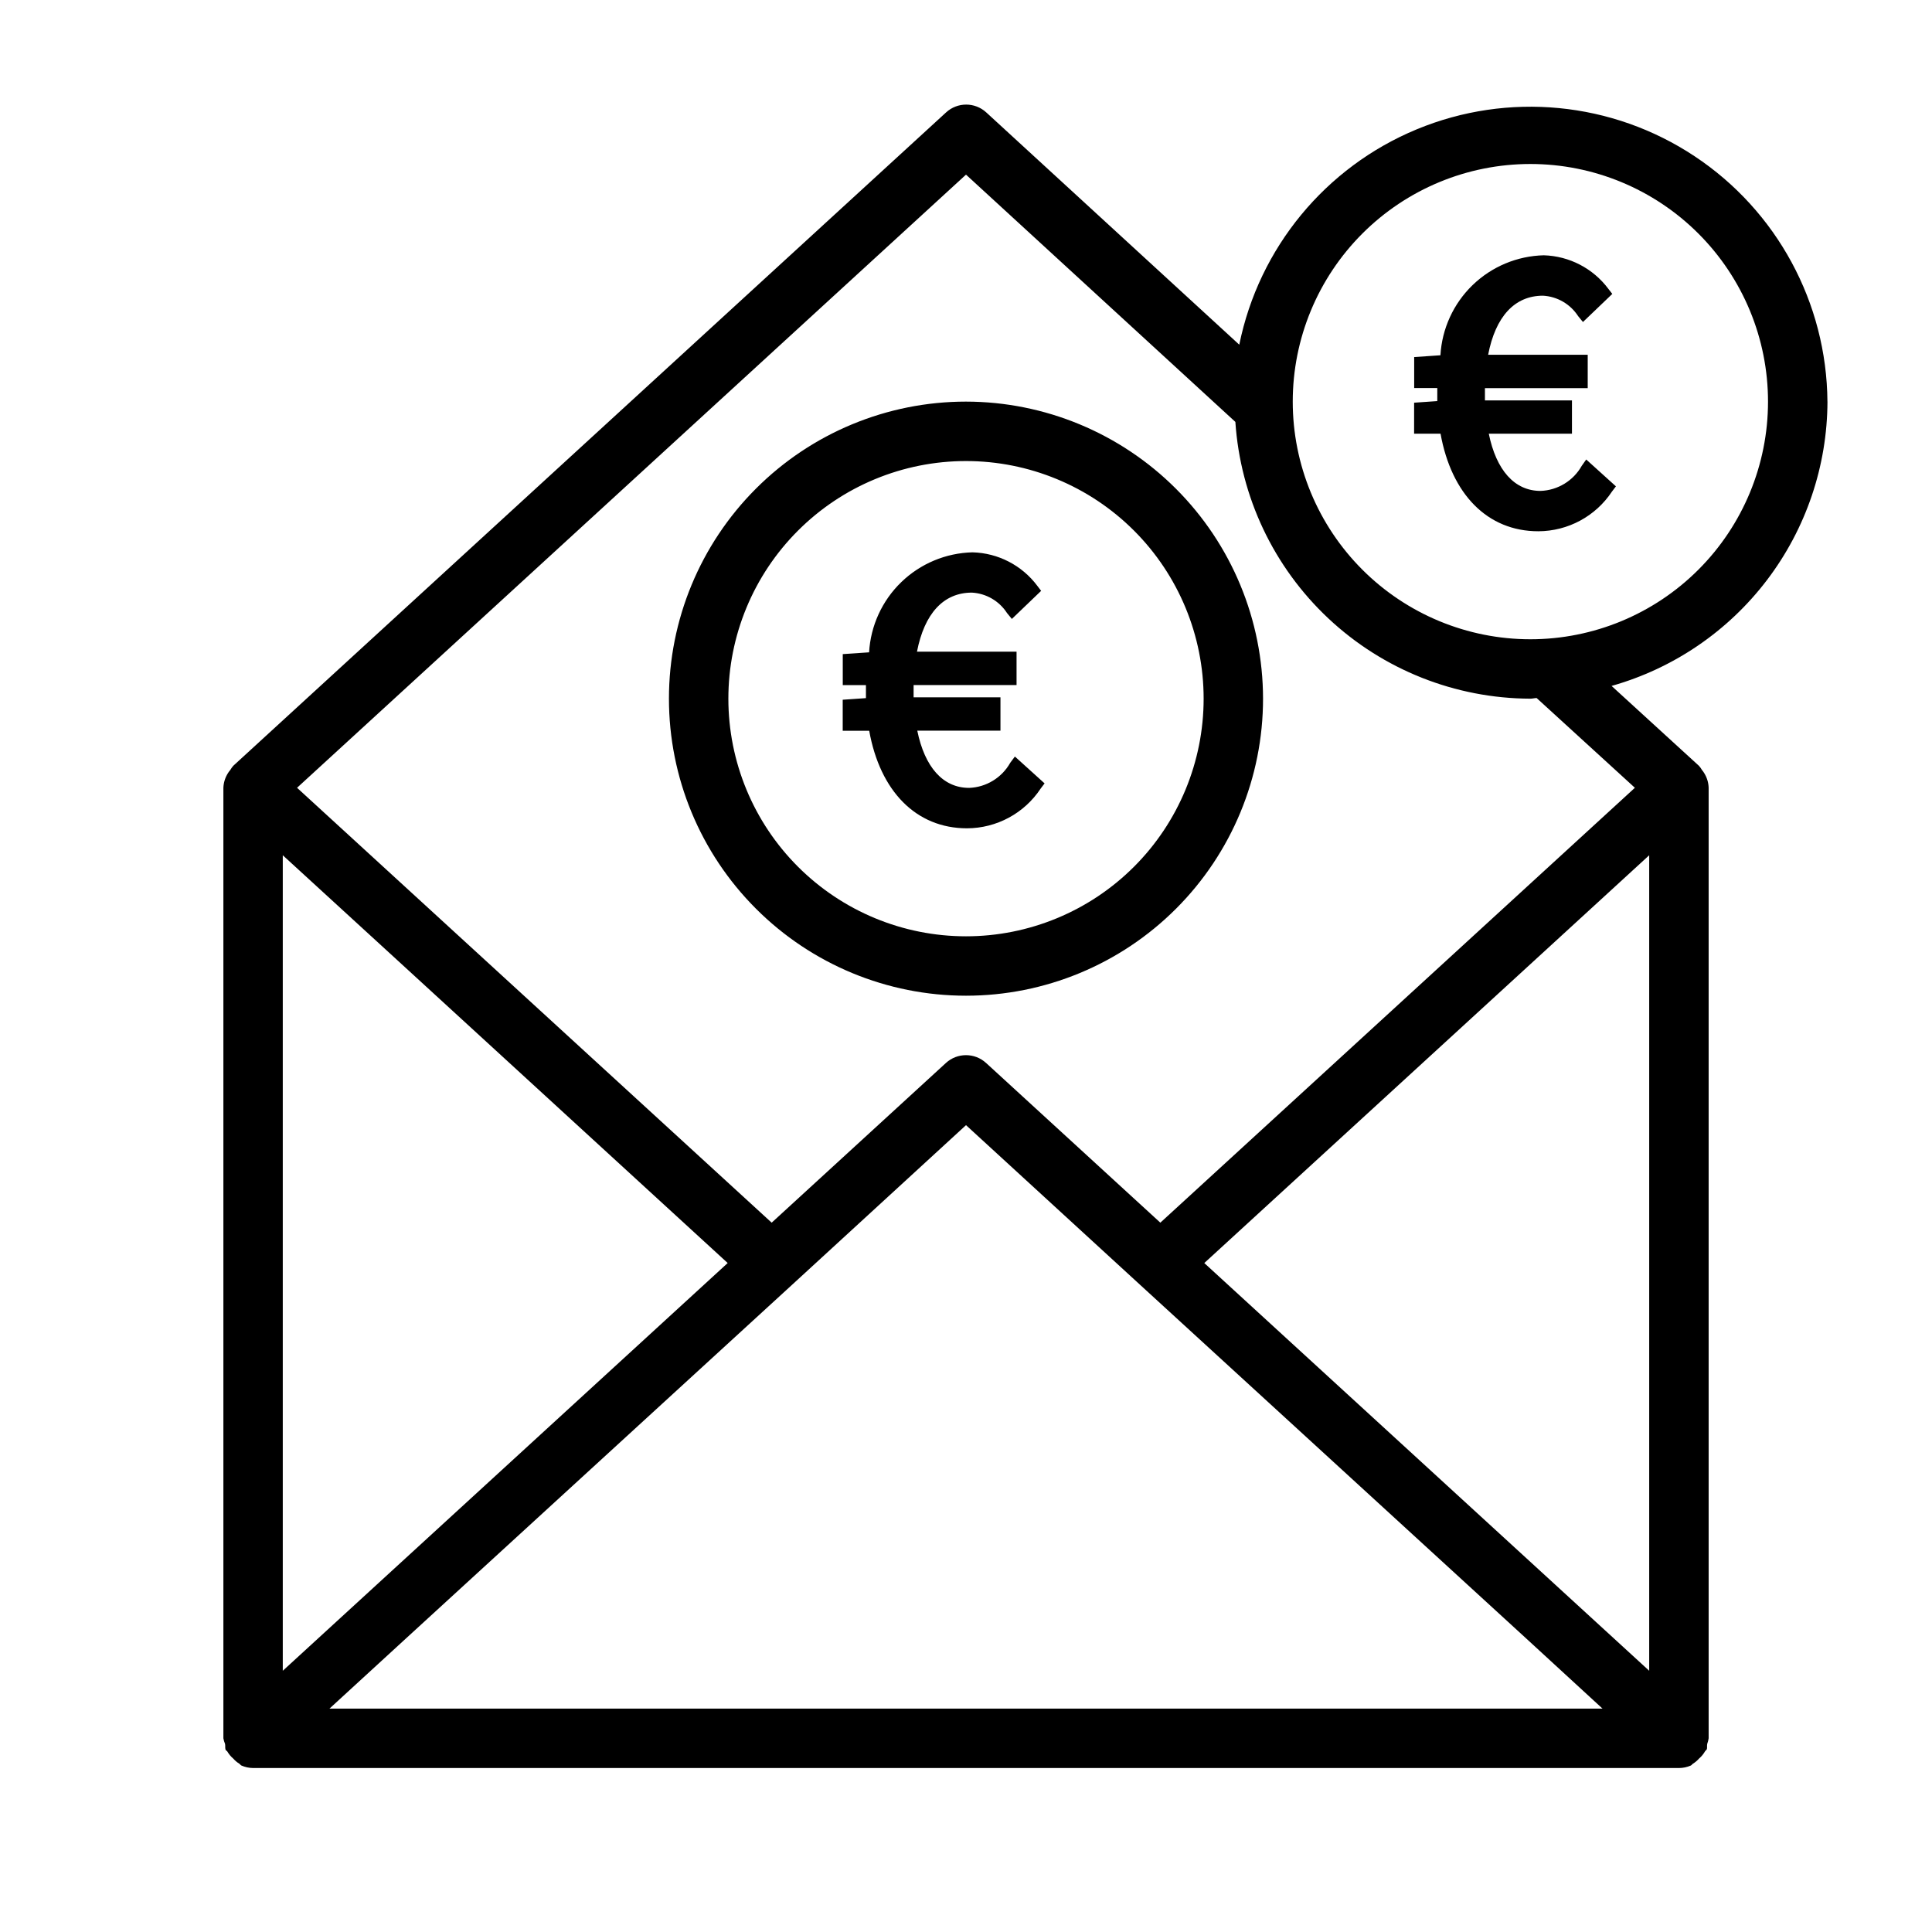 <?xml version="1.0" encoding="UTF-8"?>
<!-- Uploaded to: ICON Repo, www.svgrepo.com, Generator: ICON Repo Mixer Tools -->
<svg fill="#000000" width="800px" height="800px" version="1.1" viewBox="144 144 512 512" xmlns="http://www.w3.org/2000/svg">
 <path d="m400 250.43c-20.879 0-40.902 8.293-55.664 23.059-14.766 14.762-23.059 34.785-23.059 55.66 0 20.879 8.293 40.902 23.059 55.664 14.762 14.766 34.785 23.059 55.664 23.059 20.875 0 40.898-8.293 55.664-23.059 14.762-14.762 23.055-34.785 23.055-55.664-0.023-20.867-8.328-40.875-23.086-55.633-14.754-14.758-34.766-23.062-55.633-23.086zm0 141.7c-16.703 0-32.723-6.633-44.531-18.445-11.812-11.809-18.445-27.828-18.445-44.531 0-16.699 6.633-32.719 18.445-44.527 11.809-11.812 27.828-18.445 44.531-18.445 16.699 0 32.719 6.633 44.531 18.445 11.809 11.809 18.445 27.828 18.445 44.527 0 16.703-6.637 32.723-18.445 44.531-11.812 11.812-27.832 18.445-44.531 18.445zm228.29-141.7c-0.191-26.188-13.395-50.566-35.219-65.035-21.824-14.473-49.418-17.145-73.617-7.125-24.195 10.02-41.824 31.414-47.031 57.078l-67.055-61.559c-3.012-2.762-7.633-2.762-10.645 0l-188.93 173.18h0.004c-0.289 0.34-0.547 0.703-0.773 1.086-0.238 0.277-0.453 0.57-0.645 0.883-0.719 1.152-1.125 2.469-1.18 3.824v251.91c0.094 0.508 0.242 1.004 0.441 1.48 0.094 0.457 0 0.93 0.094 1.387 0.094 0.457 0.379 0.379 0.504 0.613 0.41 0.715 0.945 1.352 1.574 1.887 0.457 0.52 0.984 0.973 1.574 1.34 0.234 0.125 0.348 0.395 0.598 0.504 0.973 0.426 2.023 0.652 3.086 0.66h377.86c1.086 0 2.156-0.227 3.148-0.66 0.25-0.109 0.363-0.379 0.598-0.504h0.004c0.586-0.367 1.117-0.82 1.574-1.34 0.629-0.535 1.16-1.172 1.574-1.887 0.125-0.234 0.395-0.363 0.504-0.613s0-0.93 0.094-1.387c0.176-0.48 0.305-0.977 0.379-1.48v-251.91c-0.039-1.359-0.438-2.684-1.152-3.84-0.18-0.312-0.391-0.609-0.629-0.883-0.219-0.391-0.484-0.754-0.785-1.086l-23.16-21.176c16.426-4.641 30.895-14.504 41.219-28.102 10.32-13.594 15.938-30.18 15.996-47.25zm-409.35 336.34v-216.12l33.41 30.605 84.496 77.461-93.078 85.301zm12.375 10.027 20.215-18.543 102.34-93.738 46.133-42.34 46.16 42.336 102.34 93.738 20.184 18.551zm349.74-10.027-24.828-22.75-93.078-85.301 84.5-77.445 33.406-30.621zm-3.793-234-125.76 115.25-46.176-42.32h-0.004c-3.012-2.762-7.633-2.762-10.645 0l-46.176 42.32-125.78-115.25 177.28-162.49 71.383 65.527v-0.004c1.328 19.855 10.133 38.465 24.645 52.078 14.508 13.613 33.645 21.215 53.539 21.273 0.566 0 1.086-0.156 1.652-0.172zm-27.695-39.359c-16.703 0-32.719-6.637-44.531-18.445-11.809-11.809-18.445-27.828-18.445-44.531 0-16.703 6.637-32.719 18.445-44.531 11.812-11.809 27.828-18.445 44.531-18.445s32.723 6.637 44.531 18.445c11.809 11.812 18.445 27.828 18.445 44.531 0 16.703-6.637 32.723-18.445 44.531-11.809 11.809-27.828 18.445-44.531 18.445zm-136.61 31.078 7.871 7.117-1.039 1.371c-4.332 6.555-11.664 10.512-19.523 10.531-13.508 0-23.051-9.855-25.914-25.852h-7.023v-8.219l6.156-0.426v-2.016-1.434h-6.141v-8.215l6.977-0.473c0.406-7.051 3.449-13.691 8.523-18.598 5.074-4.91 11.812-7.731 18.871-7.902 6.781 0.172 13.109 3.438 17.176 8.867l1.023 1.34-7.762 7.445-1.289-1.574c-2.062-3.188-5.519-5.195-9.305-5.402-7.559 0-12.594 5.59-14.547 15.648h26.387v8.848h-27.285v1.195 2.062h23.02v8.832h-22.043c1.969 9.652 6.801 15.16 13.715 15.16l-0.004 0.004c4.555-0.16 8.695-2.684 10.926-6.66zm151.41-78.719 7.871 7.117-1.039 1.371v-0.004c-4.332 6.559-11.66 10.512-19.523 10.535-13.508 0-23.035-9.855-25.914-25.852h-7.008l0.004-8.219 6.141-0.426v-2.016-1.434h-6.125v-8.219l6.957-0.473c0.406-7.047 3.449-13.688 8.523-18.598 5.074-4.906 11.812-7.727 18.871-7.898 6.762 0.199 13.066 3.473 17.113 8.895l1.039 1.34-7.777 7.445-1.289-1.574c-2.062-3.184-5.519-5.191-9.305-5.398-7.559 0-12.594 5.59-14.531 15.648h26.387v8.848h-27.238v1.195 2.062h23.062v8.82h-22.039c1.969 9.652 6.801 15.16 13.715 15.16h-0.004c4.555-0.16 8.699-2.684 10.93-6.66z"/>
</svg>